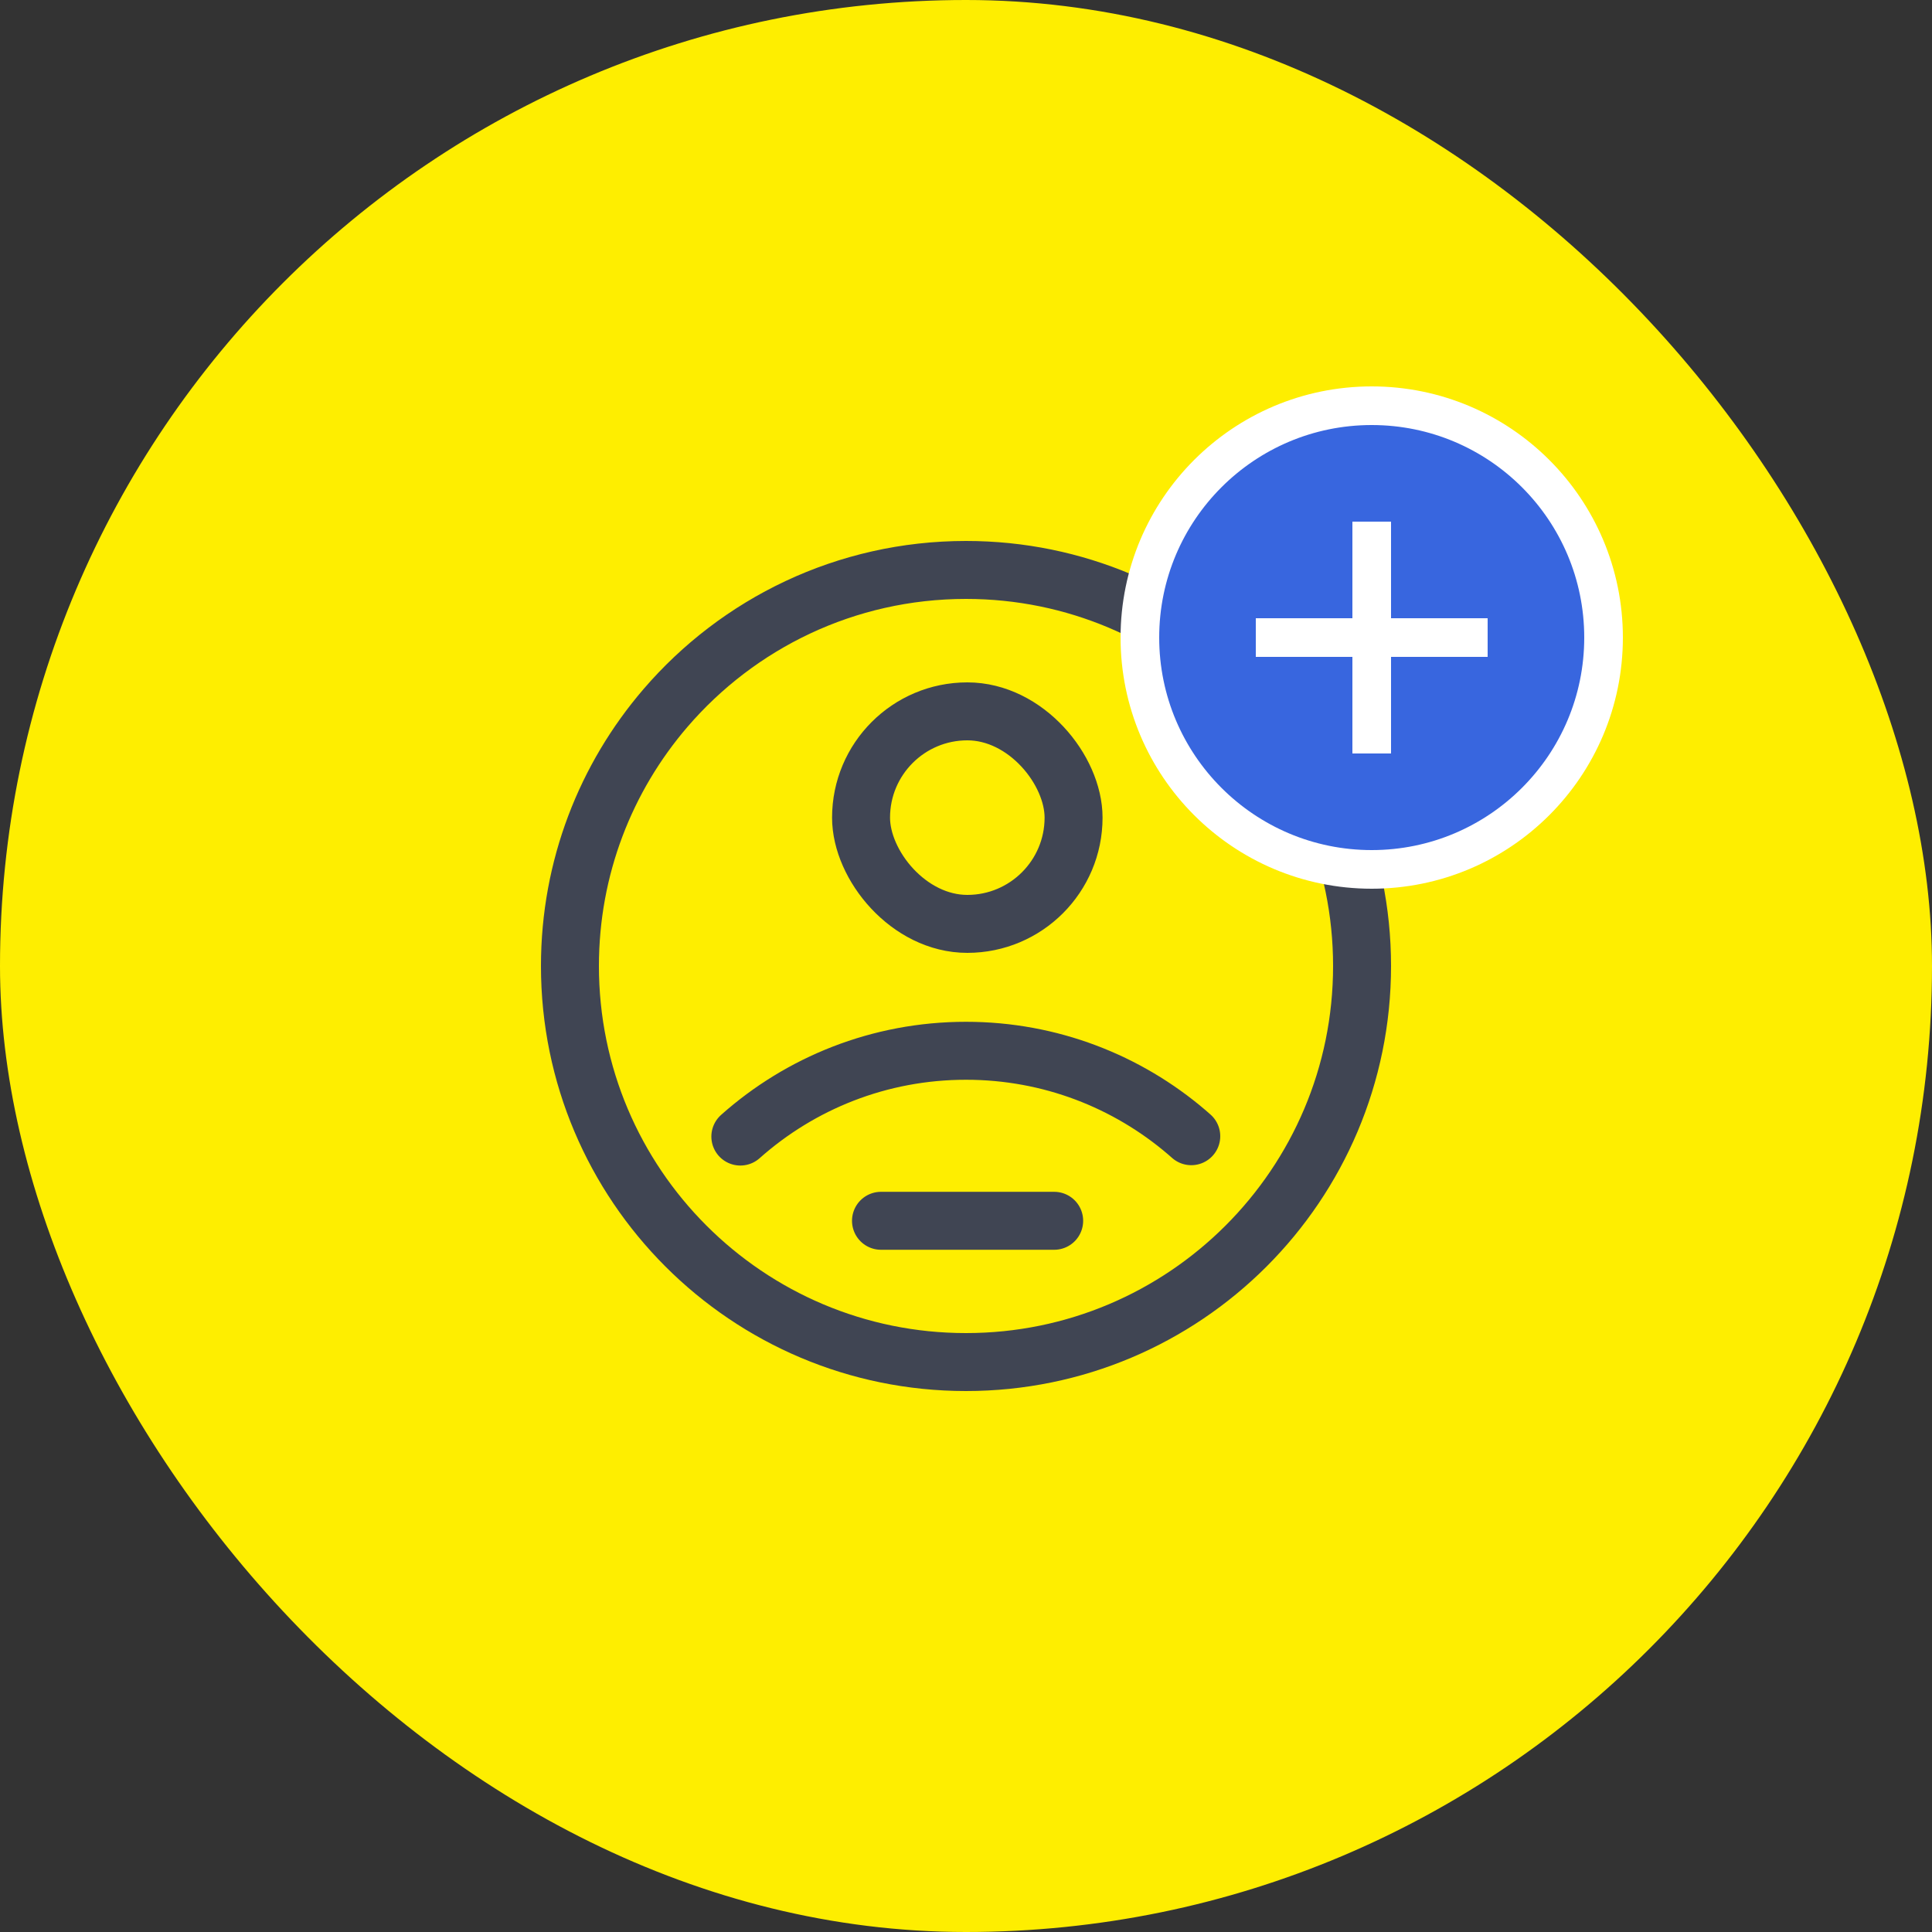 <svg width="50" height="50" viewBox="0 0 50 50" fill="none" xmlns="http://www.w3.org/2000/svg">
<rect x="0" y="0" width="50" height="50" fill="#333333" stroke="none"/>
<rect width="50" height="50" rx="25" fill="#FEEE00"/>
<path d="M19.16 29.414C20.713 28.033 22.758 27.194 25 27.194C27.18 27.194 29.175 27.988 30.712 29.302C30.752 29.336 30.791 29.37 30.83 29.405" stroke="#404553" stroke-width="1.5" stroke-linecap="round" stroke-linejoin="round"/>
<path d="M27.282 31.594H22.8" stroke="#404553" stroke-width="1.5" stroke-linecap="round" stroke-linejoin="round"/>
<rect x="22.284" y="18.41" width="5.5" height="5.5" rx="2.75" stroke="#404553" stroke-width="1.5" stroke-linecap="round" stroke-linejoin="round"/>
<path d="M35.25 25C35.25 30.661 30.661 35.25 25 35.25C19.339 35.25 14.75 30.661 14.75 25C14.75 22.449 15.681 20.118 17.222 18.324C19.103 16.135 21.889 14.75 25 14.75C30.661 14.75 35.25 19.339 35.25 25Z" stroke="#404553" stroke-width="1.5" stroke-linecap="round" stroke-linejoin="round"/>
<circle cx="35.5" cy="16.5" r="6" fill="#3866DF" stroke="white"/>
<path d="M38.5 16.5H32.5" stroke="white" stroke-linejoin="round"/>
<path d="M35.5 13.5V19.5" stroke="white" stroke-linejoin="round"/>
</svg>
